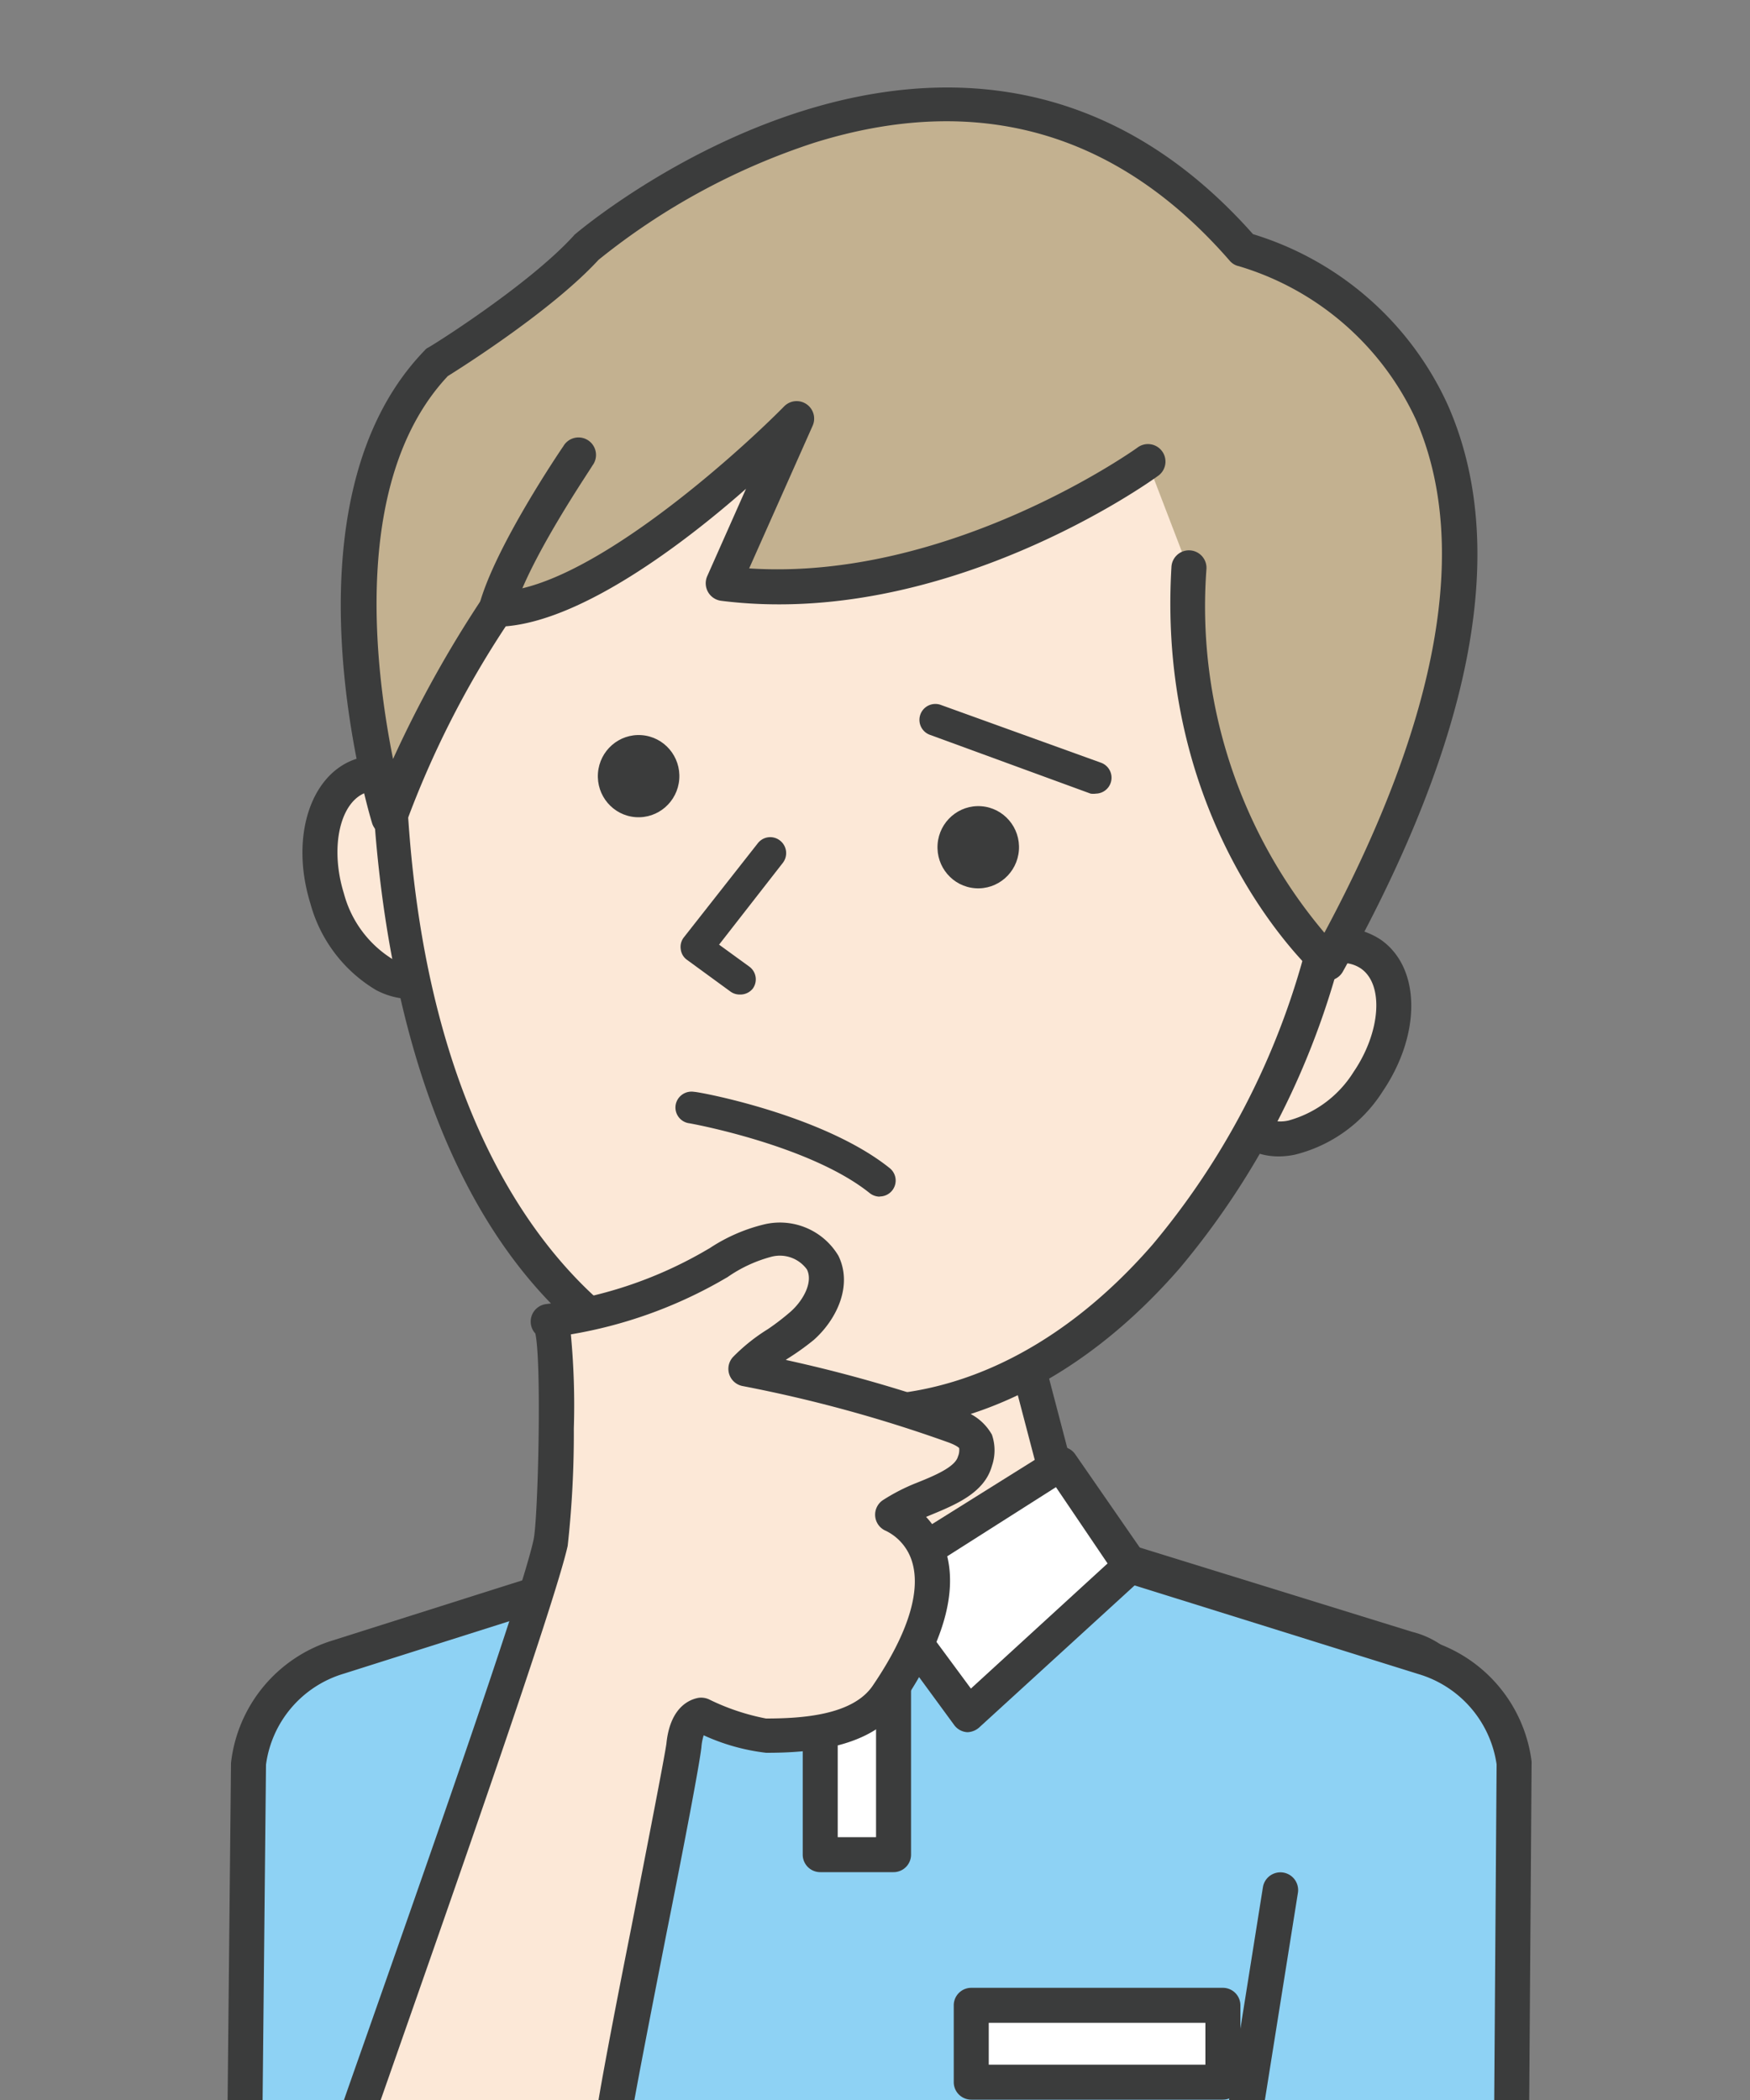 <svg height="120" viewBox="0 0 100 120" width="100" xmlns="http://www.w3.org/2000/svg" xmlns:xlink="http://www.w3.org/1999/xlink"><rect x="0" y="0" width="100" height="120" fill="#808080" stroke="none"/><clipPath id="a"><path d="m865 1002h100v120h-100z"/></clipPath><g clip-path="url(#a)" transform="translate(-865 -1002)"><g transform="translate(878 1006.98)"><path d="m47.66 80.36-2.17-8.3c0-2.18-2.16-4-4.83-4h-6.29c-2.67 0-4.83 1.78-4.83 4l-2.17 8.3a4.07 4.07 0 0 1 -3.14 3.7l-14.61 5.16c-1.89.58-4.79 2.06-4.79 3.71 0 2.19 3.82 4 6.49 4h54.39c2.67 0 4.83-1.77 4.83-4a4.08 4.08 0 0 0 -3.13-3.71l-16.62-5.16a4.07 4.07 0 0 1 -3.13-3.7z" fill="#fce8d7"/><path d="m65.71 97.89h-54.39c-3 0-7.49-2-7.49-5s4.93-4.49 5.5-4.66l14.57-5.11a3.13 3.13 0 0 0 2.47-2.76 1.15 1.15 0 0 1 0-.26l2.14-8.17c.08-2.68 2.67-4.83 5.83-4.83h6.29c3.16 0 5.74 2.15 5.83 4.83l2.14 8.17a1.15 1.15 0 0 1 0 .26 3.1 3.1 0 0 0 2.43 2.75l16.67 5.16a5.07 5.07 0 0 1 3.84 4.66c0 2.74-2.62 4.96-5.83 4.96zm-37.35-17.4a5.1 5.1 0 0 1 -3.83 4.51l-14.53 5.17c-2.18.67-4.12 2-4.12 2.76 0 1.33 3 3 5.49 3h54.34c2.11 0 3.83-1.33 3.83-3a3.12 3.12 0 0 0 -2.43-2.75l-16.61-5.18a5.11 5.11 0 0 1 -3.84-4.53l-2.14-8.17a1.15 1.15 0 0 1 0-.26c0-1.63-1.72-3-3.83-3h-6.32c-2.12 0-3.83 1.33-3.83 3a.78.78 0 0 1 0 .26z" fill="#3b3c3c"/><path d="m73.38 115.62.14-19.85a7.32 7.32 0 0 0 -5.14-6l-19.24-6a9.42 9.42 0 0 0 -6.83.27l-1.31.55a9.37 9.37 0 0 1 -7.52 0l-1.41-.59a9.42 9.42 0 0 0 -6.83-.27l-18.9 6a7.32 7.32 0 0 0 -5.14 6l-.2 19.89" fill="#8ed2f4"/><path d="m2 115.63h-2l.2-19.87a8.29 8.29 0 0 1 5.81-7l18.93-6a10.31 10.31 0 0 1 7.53.31l1.37.61a8.39 8.39 0 0 0 6.7 0l1.37-.61a10.33 10.33 0 0 1 7.56-.3l19.21 6a8.3 8.3 0 0 1 5.84 6.91v.1l-.14 19.85h-2l.14-19.79a6.33 6.33 0 0 0 -4.47-5.16l-19.21-6a8.29 8.29 0 0 0 -6.12.23l-1.37.6a10.38 10.38 0 0 1 -8.32 0l-1.37-.6a8.37 8.37 0 0 0 -6.09-.25l-18.93 6a6.29 6.29 0 0 0 -4.44 5.2z" fill="#3b3c3c"/><ellipse cx="3.97" cy="6.1" fill="#fce8d7" rx="3.97" ry="6.1" transform="matrix(.956 -.293 .293 .956 3.888 40.486)"/><path d="m10.48 52.11a4.39 4.39 0 0 1 -2-.52 8.28 8.28 0 0 1 -3.74-4.93c-1.18-3.8 0-7.43 2.63-8.28a4.07 4.07 0 0 1 3.12.35 8.32 8.32 0 0 1 3.74 4.93c1.18 3.8 0 7.43-2.63 8.28a3.83 3.83 0 0 1 -1.12.17zm-2-11.9a1.81 1.81 0 0 0 -.51.08c-1.54.49-2.14 3.14-1.32 5.78a6.33 6.33 0 0 0 2.75 3.74 2.1 2.1 0 0 0 1.6.19c1.54-.49 2.15-3.13 1.33-5.78a6.41 6.41 0 0 0 -2.75-3.74 2.4 2.4 0 0 0 -1.11-.27z" fill="#3b3c3c"/><ellipse cx="6.09" cy="3.98" fill="#fce8d7" rx="6.09" ry="3.98" transform="matrix(.557 -.83 .83 .557 55.196 57.413)"/><path d="m60.11 61.1a3.78 3.78 0 0 1 -2.2-.66c-2.3-1.59-2.34-5.4-.11-8.69a8.31 8.31 0 0 1 5-3.62 4.07 4.07 0 0 1 3.09.58c2.3 1.59 2.34 5.4.11 8.69a8.29 8.29 0 0 1 -5 3.6 4.56 4.56 0 0 1 -.89.1zm3.57-11.05a2.67 2.67 0 0 0 -.51.05 6.34 6.34 0 0 0 -3.72 2.78c-1.55 2.28-1.74 5-.41 5.91a2.14 2.14 0 0 0 1.59.26 6.38 6.38 0 0 0 3.72-2.78c1.55-2.28 1.74-5 .41-5.91a1.84 1.84 0 0 0 -1.08-.31z" fill="#3b3c3c"/><path d="m63.76 43.63c-2.2 17.22-14.76 34-29.83 32-4.43-.56-6.22-.93-10-3.16-11.61-6.7-14.7-23.56-14.74-35.85-.07-17.36 15.91-27.45 30.98-25.52s25.83 15.31 23.59 32.53z" fill="#fce8d7"/><path d="m36.29 76.81a20.811 20.811 0 0 1 -2.49-.16c-4.53-.59-6.46-1-10.42-3.3-13.62-7.92-15.16-28.35-15.19-36.73a25.47 25.47 0 0 1 8.63-19.5 30.1 30.1 0 0 1 23.48-7c16.12 2.07 26.63 16.54 24.45 33.65a45.74 45.74 0 0 1 -10.33 23.71c-5.28 6.08-11.64 9.33-18.13 9.33zm.18-64.94a27.85 27.85 0 0 0 -18.32 6.75 23.17 23.17 0 0 0 -8 18c.09 24.2 10 32.55 14.19 35 3.77 2.2 5.43 2.5 9.67 3 6.66.86 13.36-2.16 18.86-8.49a43.57 43.57 0 0 0 9.85-22.66c2.08-15.94-7.72-29.47-22.67-31.37a26.9 26.9 0 0 0 -3.58-.23z" fill="#3b3c3c"/><path d="m0 0h14.37v4.4h-14.37z" fill="#fff" transform="translate(42.5 109.64)"/><path d="m56.88 115h-14.38a1 1 0 0 1 -1-1v-4.39a1 1 0 0 1 1-1h14.38a1 1 0 0 1 1 1v4.39a1 1 0 0 1 -1 1zm-13.38-2h12.38v-2.39h-12.38z" fill="#3b3c3c"/><path d="m52.57 21.42s-11.77 8.51-24.24 6.94l4.2-9.43s-10.71 10.88-17.18 10.9c0 0-4.31 6.34-6.11 11.93 0 0-5.33-17.64 2.72-26 0 0 5.82-3.59 8.55-6.59 0 0 21.32-18.47 37.51.1-.02-.03 24.24 5.73 4.87 40.73 0 0-8.83-8-8-22.53" fill="#c3b190"/><path d="m62.89 51a1 1 0 0 1 -.67-.26c-.38-.34-9.17-8.48-8.28-23.33a1 1 0 1 1 2 .12 28.89 28.89 0 0 0 6.74 20.79c6.6-12.32 8.32-22.23 5.23-29.32a16.26 16.26 0 0 0 -10.12-8.77.94.94 0 0 1 -.52-.31c-6.42-7.38-14.4-9.65-23.72-6.75a38.74 38.74 0 0 0 -12.35 6.7c-2.63 2.86-7.76 6.11-8.61 6.64-5.49 5.85-4.19 16.61-3.13 21.88a66.3 66.3 0 0 1 5.06-9.12 1.05 1.05 0 0 1 .83-.44c5 0 13.57-7.66 16.47-10.6a1 1 0 0 1 1.62 1.11l-3.63 8.16c11.45.75 22.06-6.81 22.17-6.89a1 1 0 1 1 1.17 1.62c-.49.36-12.23 8.73-24.95 7.12a1.009 1.009 0 0 1 -.79-1.4l2.22-5c-3.63 3.2-9.36 7.5-13.73 7.86a54.59 54.59 0 0 0 -5.7 11.26 1 1 0 0 1 -1 .69 1 1 0 0 1 -.94-.71c-.23-.75-5.41-18.3 3-27a.58.58 0 0 1 .19-.16c.06 0 5.74-3.55 8.34-6.41a.3.3 0 0 1 .08-.08c.22-.19 22.09-18.76 38.73 0a18 18 0 0 1 11.14 9.78c3.52 8 1.52 18.83-6 32.35a1 1 0 0 1 -.71.51z" fill="#3b3c3c"/><path d="m0 0h4.18v15.14h-4.18z" fill="#fff" transform="translate(33.87 85.86)"/><path d="m38.06 102h-4.19a1 1 0 0 1 -1-1v-15.14a1 1 0 0 1 1-1h4.19a1 1 0 0 1 1 1v15.14a1 1 0 0 1 -1 1zm-3.19-2h2.19v-13.14h-2.19z" fill="#3b3c3c"/><path d="m36.21 85.45-8.84-5.09-3.78 4.5 7.08 8.09z" fill="#fff"/><path d="m30.67 94a1 1 0 0 1 -.75-.34l-7.08-8.09a1 1 0 0 1 0-1.3l3.78-4.51a1 1 0 0 1 1.27-.22l8.84 5.1a.992.992 0 0 1 .3 1.46l-5.53 7.49a1 1 0 0 1 -.77.41zm-5.76-9.1 5.7 6.5 4.13-5.59-7.15-4.12z" fill="#3b3c3c"/><path d="m36.8 85.45 10.82-6.76 3.98 5.77-9.27 8.49z" fill="#fff"/><path d="m42.33 94h-.09a1 1 0 0 1 -.71-.4l-5.53-7.55a1 1 0 0 1 .27-1.44l10.82-6.77a1 1 0 0 1 1.35.28l4 5.78a1 1 0 0 1 -.15 1.3l-9.29 8.49a1.07 1.07 0 0 1 -.67.31zm-4.08-8.22 4.23 5.73 7.81-7.15-2.95-4.36z" fill="#3b3c3c"/><path d="m26.5 58.32s7.12 1.24 10.77 4.17" fill="#fce8d7"/><path d="m37.27 63.4a.94.94 0 0 1 -.57-.2c-3.42-2.75-10.29-4-10.36-4a.91.91 0 0 1 -.73-1.05.92.92 0 0 1 1.05-.74c.3 0 7.39 1.32 11.18 4.36a.91.91 0 0 1 -.57 1.62z" fill="#3b3c3c"/><path d="m20 21.05s-3.83 5.6-4.67 8.78" fill="#c3b190"/><path d="m15.35 30.83h-.26a1 1 0 0 1 -.71-1.22c.88-3.31 4.65-8.86 4.81-9.09a1 1 0 1 1 1.65 1.12c0 .06-3.74 5.5-4.52 8.48a1 1 0 0 1 -.97.71z" fill="#3b3c3c"/><path d="m0 0 9.21 3.31" fill="#fce8d7" transform="translate(40.42 36.15)"/><path d="m49.63 40.37a1.06 1.06 0 0 1 -.31 0l-9.21-3.37a.91.91 0 0 1 .62-1.71l9.2 3.32a.91.91 0 0 1 -.3 1.76z" fill="#3b3c3c"/><path d="m7.38 115.94c1.32-3.84 10.21-28.8 11.09-32.77.28-1.26.63-12.76-.15-12.69a24.61 24.61 0 0 0 9.28-3.06 10.84 10.84 0 0 1 3.28-1.51 2.9 2.9 0 0 1 3.12 1.26c.6 1.22-.15 2.71-1.17 3.61a39.345 39.345 0 0 0 -3.21 2.5 79.56 79.56 0 0 1 11.85 3.24 1.93 1.93 0 0 1 1.27.91 1.75 1.75 0 0 1 0 1.13c-.45 1.62-3.32 2.06-4.71 3 0 0 5.33 2.08-.32 10.35-1.38 2-4.45 2.3-6.91 2.3a14.59 14.59 0 0 1 -3.7-1.21c-.71.12-.93 1-1 1.73-.18 1.79-3.79 19.39-4 21.18" fill="#fce8d7"/><g fill="#3b3c3c"><path d="m7.38 116.94a1.26 1.26 0 0 1 -.33 0 1 1 0 0 1 -.62-1.27c.24-.7.73-2.1 1.38-3.94 2.91-8.29 9-25.54 9.68-28.73.26-1.19.47-10.16.1-11.78a1.008 1.008 0 0 1 .61-1.68 23.84 23.84 0 0 0 8.91-2.94l.45-.26a9.79 9.79 0 0 1 3.13-1.36 3.89 3.89 0 0 1 4.22 1.8c.83 1.7-.1 3.64-1.4 4.8a14.47 14.47 0 0 1 -1.51 1.08l-.1.07a80.821 80.821 0 0 1 9.92 2.84 3 3 0 0 1 1.86 1.43 2.73 2.73 0 0 1 0 1.79c-.43 1.54-2.07 2.21-3.52 2.81l-.24.1a5.1 5.1 0 0 1 1.12 1.93c.72 2.34-.13 5.31-2.52 8.81-1.68 2.46-5.22 2.74-7.74 2.74a11.85 11.85 0 0 1 -3.57-1 3.09 3.09 0 0 0 -.13.68c-.1.94-1 5.66-2 10.66-.89 4.53-1.89 9.67-2 10.52a1 1 0 0 1 -2-.2c.1-.94 1-5.69 2-10.7.88-4.52 1.88-9.63 2-10.48.2-2 1.23-2.51 1.83-2.62a1.09 1.09 0 0 1 .59.08 12.86 12.86 0 0 0 3.27 1.1c2.07 0 4.94-.19 6.09-1.86 2.51-3.69 2.62-5.87 2.27-7.06a2.89 2.89 0 0 0 -1.5-1.8 1 1 0 0 1 -.19-1.75 11.061 11.061 0 0 1 1.95-1c1-.4 2.19-.9 2.35-1.5a.94.94 0 0 0 .07-.48s-.11-.15-.68-.35a78.89 78.89 0 0 0 -11.71-3.2 1 1 0 0 1 -.54-1.65 10.53 10.53 0 0 1 2-1.6 13.78 13.78 0 0 0 1.3-1c.73-.65 1.29-1.69.93-2.41a1.91 1.91 0 0 0 -2.05-.72 7.93 7.93 0 0 0 -2.49 1.16l-.47.27a26.07 26.07 0 0 1 -8.48 3 42.941 42.941 0 0 1 .17 5.38 58.69 58.69 0 0 1 -.35 6.7c-.73 3.3-6.82 20.63-9.75 29-.64 1.83-1.13 3.22-1.37 3.92a1 1 0 0 1 -.94.67z"/><ellipse cx="2.35" cy="2.33" rx="2.35" ry="2.33" transform="matrix(.074 -.997 .997 .074 40.403 45.604)"/><ellipse cx="2.35" cy="2.33" rx="2.35" ry="2.33" transform="matrix(.074 -.997 .997 .074 20.995 41.542)"/></g><path d="m31.01 43.77-4.21 5.37 2.48 1.8" fill="#fce8d7"/><path d="m29.28 51.85a.89.89 0 0 1 -.54-.17l-2.48-1.81a.86.86 0 0 1 -.36-.61.88.88 0 0 1 .18-.68l4.22-5.37a.9.9 0 0 1 1.27-.16.91.91 0 0 1 .16 1.28l-3.64 4.67 1.72 1.25a.9.9 0 0 1 .2 1.27.91.91 0 0 1 -.73.33z" fill="#3b3c3c"/><path d="m1.99 0-1.99 12.55" fill="#fce8d7" transform="translate(58.18 102.99)"/><path d="m58.18 116.54h-.18a1 1 0 0 1 -.83-1.14l2-12.56a1.013 1.013 0 0 1 2 .32l-2 12.55a1 1 0 0 1 -.99.83z" fill="#3b3c3c"/></g></g></svg>